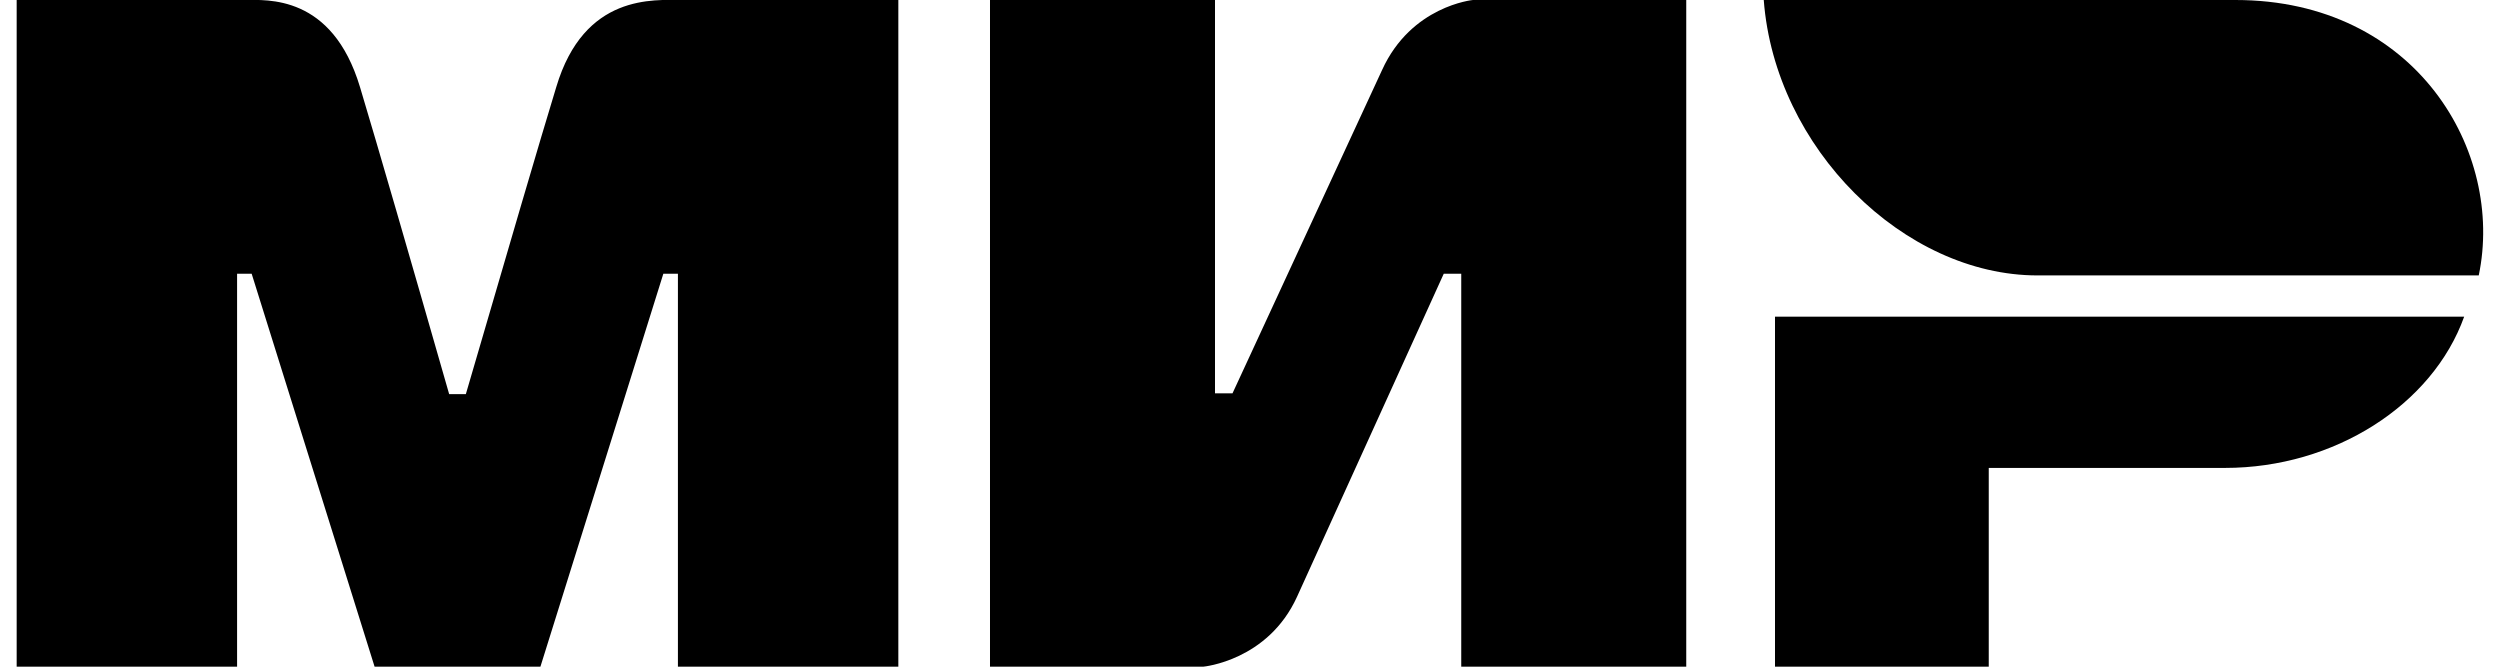 <?xml version="1.0"?>
<svg width="60" height="16" xmlns="http://www.w3.org/2000/svg" xmlns:svg="http://www.w3.org/2000/svg">
 <g class="layer">
  <title>Layer 1</title>
  <path clip-rule="evenodd" d="m5.87,0c0.53,0 2.1,-0.14 2.77,2.09c0.45,1.5 1.16,3.95 2.14,7.37l0.4,0c1.05,-3.6 1.77,-6.06 2.17,-7.37c0.67,-2.25 2.35,-2.09 3.02,-2.09l5.19,0l0,16l-5.29,0l0,-9.43l-0.35,0l-2.95,9.43l-3.98,0l-2.95,-9.43l-0.35,0l0,9.43l-5.29,0l0,-16l5.47,0zm23.29,0l0,9.44l0.42,0l3.59,-7.76c0.7,-1.54 2.18,-1.68 2.18,-1.68l5.12,0l0,16l-5.4,0l0,-9.43l-0.42,0l-3.52,7.75c-0.7,1.54 -2.25,1.68 -2.25,1.68l-5.12,0l0,-16l5.4,0zm29.98,7.6c-0.76,2.12 -3.12,3.63 -5.74,3.63l-5.67,0l0,4.77l-5.13,0l0,-8.4l16.54,0z" fill="black" fill-rule="evenodd" id="svg_1"/>
  <path clip-rule="evenodd" d="m53.65,0l-11.32,0c0.27,3.56 3.37,6.61 6.57,6.61l10.59,0c0.62,-2.96 -1.49,-6.61 -5.84,-6.61z" fill="black" fill-rule="evenodd" id="svg_2"/>
 </g>
</svg>